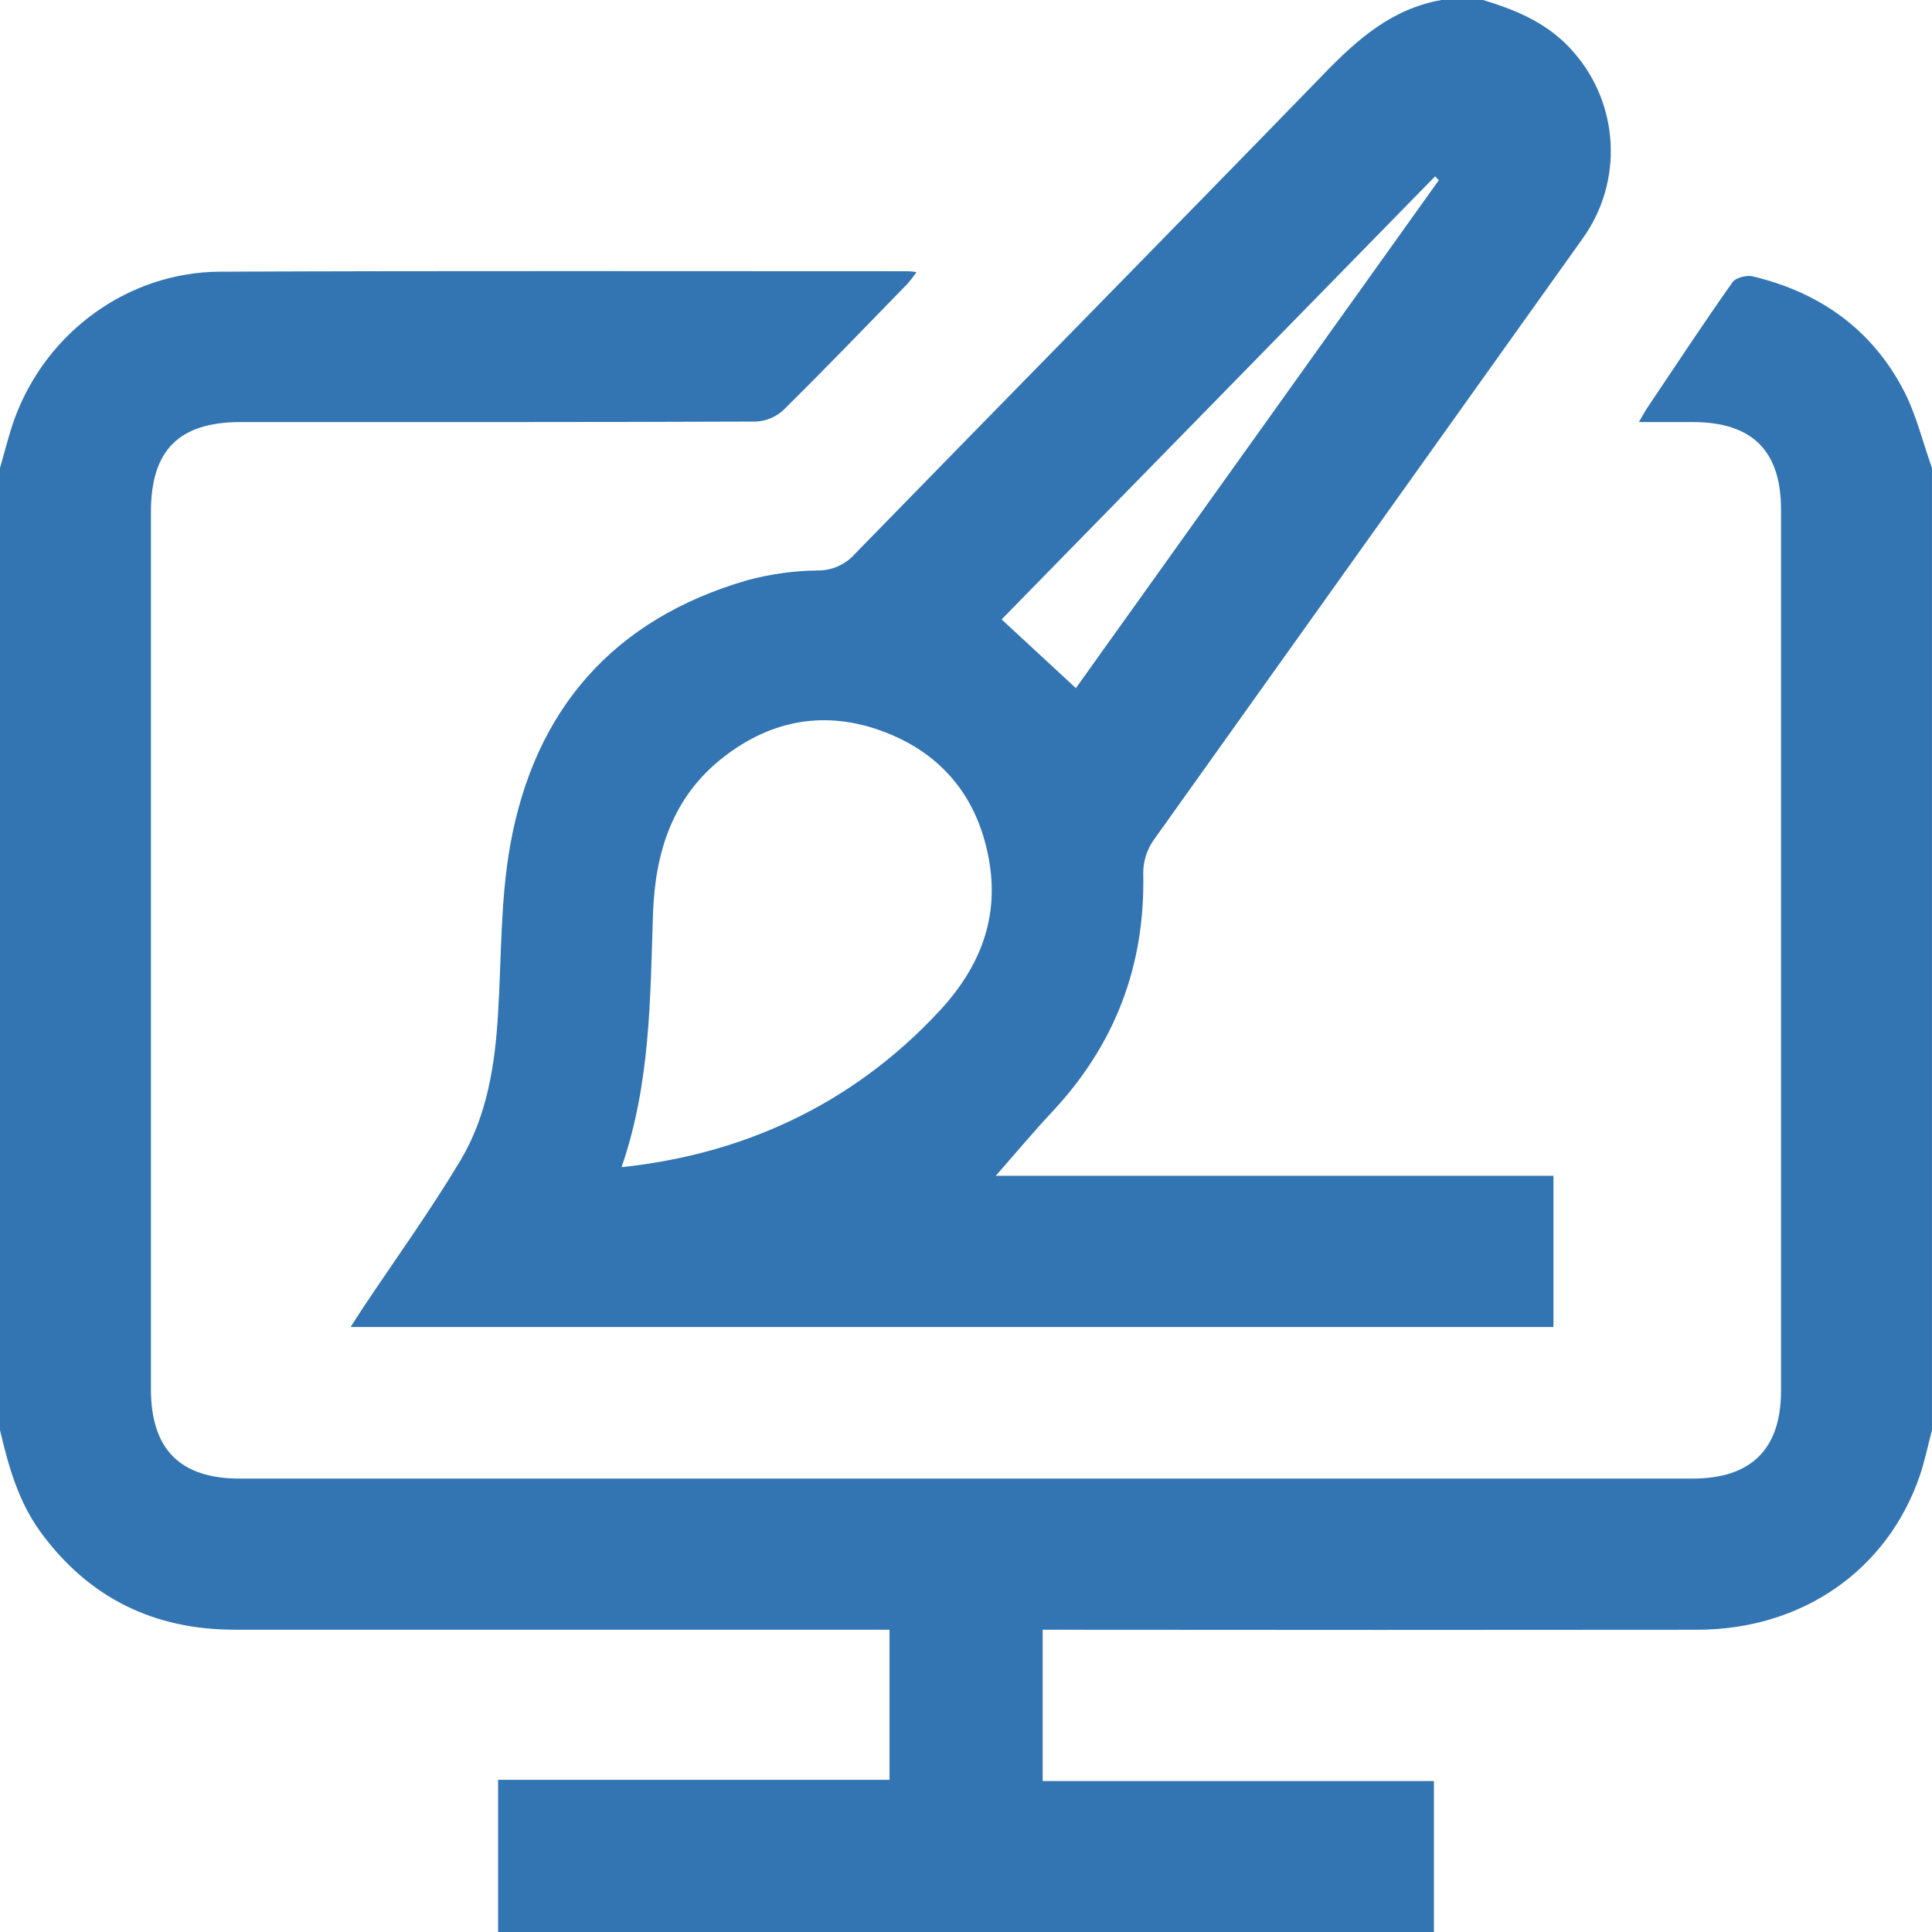 <?xml version="1.0" encoding="UTF-8"?> <svg xmlns="http://www.w3.org/2000/svg" viewBox="0 0 512.00 512.00" data-guides="{&quot;vertical&quot;:[],&quot;horizontal&quot;:[]}"><path fill="#3375b2" stroke="none" fill-opacity="1" stroke-width="1" stroke-opacity="1" color="rgb(51, 51, 51)" font-size-adjust="" class="cls-1" id="tSvg59217b8ef" title="Path 1" d="M0 124C1.3 119.58 2.35 115.07 3.94 110.76C12.37 87.93 34 72.12 58.29 72C119.12 71.74 179.95 71.89 240.79 71.88C241.28 71.88 241.79 71.98 242.88 72.11C242.144 73.183 241.35 74.215 240.5 75.2C229.57 86.42 218.71 97.71 207.56 108.72C205.57 110.546 202.998 111.608 200.3 111.72C154.8 111.9 109.3 111.85 63.8 111.85C47.44 111.85 40 119.29 40 135.62C40 213.12 40 290.62 40 368.12C40 384.06 47.7 391.84 63.52 391.84C191.853 391.84 320.187 391.84 448.52 391.84C464.11 391.84 471.99 384.01 471.99 368.57C471.99 290.737 471.99 212.903 471.99 135.07C471.99 119.44 464.36 111.88 448.64 111.85C443.867 111.85 439.093 111.85 434.32 111.85C435.32 110.15 435.97 108.92 436.74 107.78C444.15 96.73 451.49 85.63 459.14 74.78C459.99 73.57 462.87 72.85 464.48 73.23C482.22 77.48 496.08 87.23 504.54 103.57C507.85 109.95 509.54 117.16 511.99 124C511.99 209 511.99 294 511.99 379C510.94 383 510.12 387.07 508.79 391C500.18 416.16 477.55 431.87 449.79 431.9C393.837 431.96 337.88 431.96 281.92 431.9C280.053 431.9 278.187 431.9 276.32 431.9C276.32 445.267 276.32 458.633 276.32 472C310.88 472 345.44 472 380 472C380 485.333 380 498.667 380 512C297.333 512 214.667 512 132 512C132 498.557 132 485.113 132 471.67C166.577 471.67 201.153 471.67 235.73 471.67C235.73 458.41 235.73 445.15 235.73 431.89C233.683 431.89 231.637 431.89 229.59 431.89C173.803 431.89 118.013 431.89 62.22 431.89C40.8 431.89 23.54 423.48 10.81 406.08C4.88 398 2.24 388.56 0 379C0 294 0 209 0 124Z"></path><path fill="#3375b2" stroke="none" fill-opacity="1" stroke-width="1" stroke-opacity="1" color="rgb(51, 51, 51)" font-size-adjust="" class="cls-1" id="tSvg155e0bbcf94" title="Path 2" d="M393 0C402.16 2.75 410.7 6.37 417.18 14C429.159 27.837 430.146 48.063 419.57 63C381.57 116.273 343.57 169.557 305.57 222.85C303.859 225.394 302.953 228.394 302.97 231.46C303.51 255.83 295.53 276.8 278.89 294.59C273.55 300.3 268.54 306.33 263.89 311.59C313.153 311.59 362.417 311.59 411.68 311.59C411.68 324.95 411.68 338.31 411.68 351.67C305.423 351.67 199.167 351.67 92.91 351.67C94.1 349.84 95.1 348.25 96.14 346.67C104.81 333.67 113.99 320.95 122.01 307.55C129.15 295.63 131.22 282.02 132.01 268.25C132.9 253.46 132.62 238.45 135.22 223.95C141.65 188.03 162.57 164.05 198.03 153.77C204.136 152.119 210.426 151.249 216.75 151.18C220.525 151.202 224.124 149.582 226.61 146.74C268 104.27 309.64 62 351 19.42C359.82 10.3 369 2.29 382 0C385.667 0 389.333 0 393 0ZM164.72 309.31C195.64 306.06 225.16 293.57 248.99 267.89C259.73 256.31 264.99 243.12 261.99 227.3C258.94 211.15 249.58 199.76 234.32 193.95C219.06 188.14 204.51 190.62 191.57 200.78C178.18 211.29 173.62 225.89 173.05 242.17C172.3 264.61 172.39 287.15 164.72 309.31ZM381.31 47.74C380.977 47.407 380.643 47.073 380.31 46.74C342.02 85.877 303.73 125.013 265.44 164.15C272 170.22 278.56 176.29 285.12 182.36C317.183 137.487 349.247 92.613 381.31 47.74Z"></path><defs></defs></svg> 